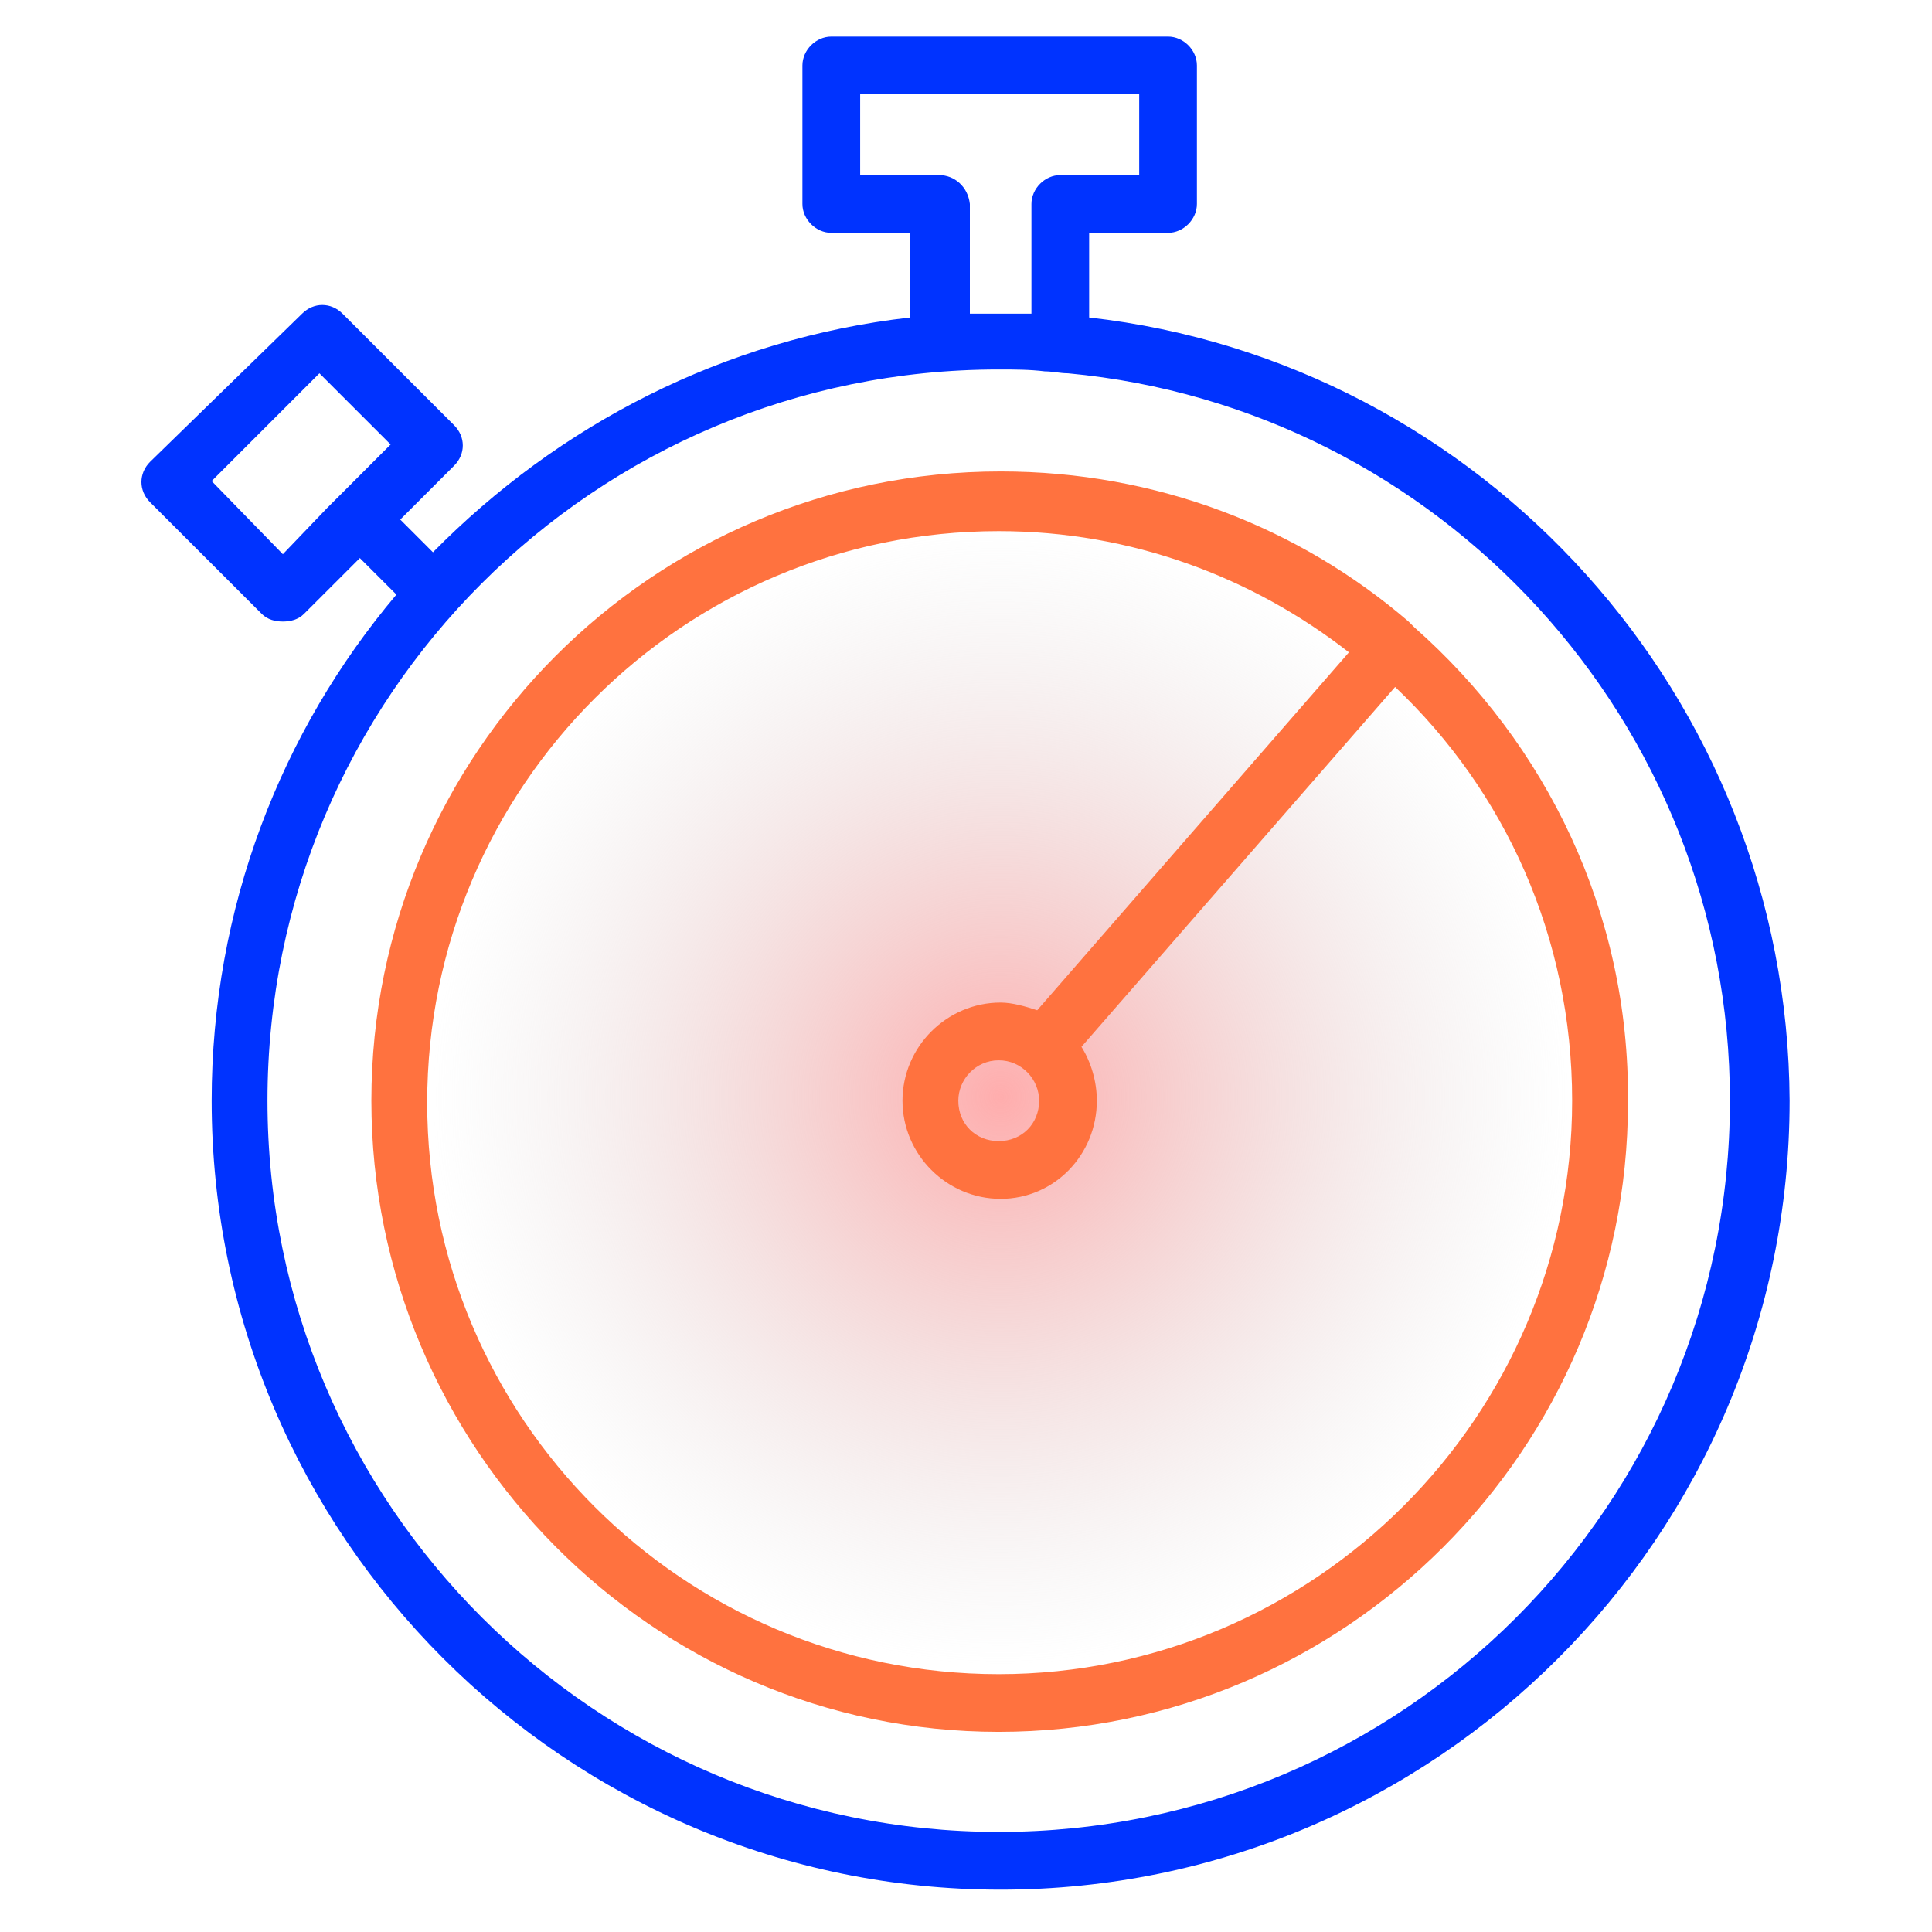 <?xml version="1.0" encoding="UTF-8"?> <svg xmlns="http://www.w3.org/2000/svg" width="54" height="54" viewBox="0 0 54 54" fill="none"> <path d="M30.442 8.874V6.508H32.647C33.078 6.508 33.454 6.131 33.454 5.701V1.829C33.454 1.398 33.078 1.022 32.647 1.022H23.235C22.805 1.022 22.428 1.398 22.428 1.829V5.701C22.428 6.131 22.805 6.508 23.235 6.508H25.44V8.874C20.223 9.466 15.598 11.886 12.101 15.436L11.187 14.522L12.693 13.016C13.016 12.693 13.016 12.209 12.693 11.886L9.574 8.767C9.251 8.444 8.767 8.444 8.444 8.767L4.195 12.908C3.872 13.231 3.872 13.715 4.195 14.038L7.315 17.157C7.476 17.319 7.691 17.372 7.906 17.372C8.121 17.372 8.337 17.319 8.498 17.157L10.058 15.598L11.08 16.619C7.853 20.438 5.916 25.387 5.916 30.765C5.916 42.92 15.813 52.817 27.968 52.817C40.123 52.817 50.02 42.92 50.02 30.765C49.966 19.47 41.414 10.112 30.442 8.874ZM7.906 15.49L5.916 13.446L8.928 10.434L10.918 12.424L9.735 13.608C9.574 13.769 9.358 13.984 9.143 14.199L7.906 15.49ZM26.247 4.894H24.042V2.635H31.841V4.894H29.635C29.205 4.894 28.829 5.271 28.829 5.701V8.767C28.56 8.767 28.237 8.767 27.968 8.767C27.699 8.767 27.376 8.767 27.108 8.767V5.701C27.054 5.217 26.677 4.894 26.247 4.894ZM27.914 51.203C16.673 51.203 7.476 42.06 7.476 30.765C7.476 19.47 16.619 10.327 27.914 10.327C28.345 10.327 28.775 10.327 29.205 10.38C29.42 10.38 29.635 10.434 29.851 10.434C40.231 11.402 48.352 20.169 48.352 30.765C48.352 42.06 39.209 51.203 27.914 51.203Z" fill="#0033FF"></path> <circle cx="27.968" cy="30.657" r="16.136" fill="url(#paint0_angular_64_15)"></circle> <path d="M39.532 17.534C39.478 17.48 39.424 17.426 39.37 17.372C36.305 14.737 32.325 13.177 27.968 13.177C18.233 13.177 10.38 21.084 10.38 30.765C10.38 40.446 18.233 48.406 27.914 48.406C37.596 48.406 45.502 40.5 45.502 30.819C45.556 25.494 43.189 20.761 39.532 17.534ZM27.914 46.793C19.093 46.793 11.94 39.639 11.94 30.819C11.94 21.998 19.093 14.845 27.914 14.845C31.625 14.845 35.014 16.136 37.703 18.233L28.99 28.237C28.667 28.13 28.291 28.022 27.968 28.022C26.462 28.022 25.225 29.259 25.225 30.765C25.225 32.271 26.462 33.508 27.968 33.508C29.474 33.508 30.657 32.271 30.657 30.765C30.657 30.227 30.496 29.689 30.227 29.259L38.994 19.201C42.06 22.106 43.942 26.193 43.942 30.765C43.942 39.586 36.735 46.793 27.914 46.793ZM29.044 30.765C29.044 31.41 28.56 31.894 27.914 31.894C27.269 31.894 26.785 31.41 26.785 30.765C26.785 30.173 27.269 29.636 27.914 29.636C28.56 29.636 29.044 30.173 29.044 30.765Z" fill="#FF723F"></path> <defs> <radialGradient id="paint0_angular_64_15" cx="0" cy="0" r="1" gradientUnits="userSpaceOnUse" gradientTransform="translate(27.968 30.657) rotate(-47.726) scale(15.991)"> <stop stop-color="#FFADAD"></stop> <stop offset="1" stop-color="#D9D9D9" stop-opacity="0"></stop> </radialGradient> </defs> </svg> 
